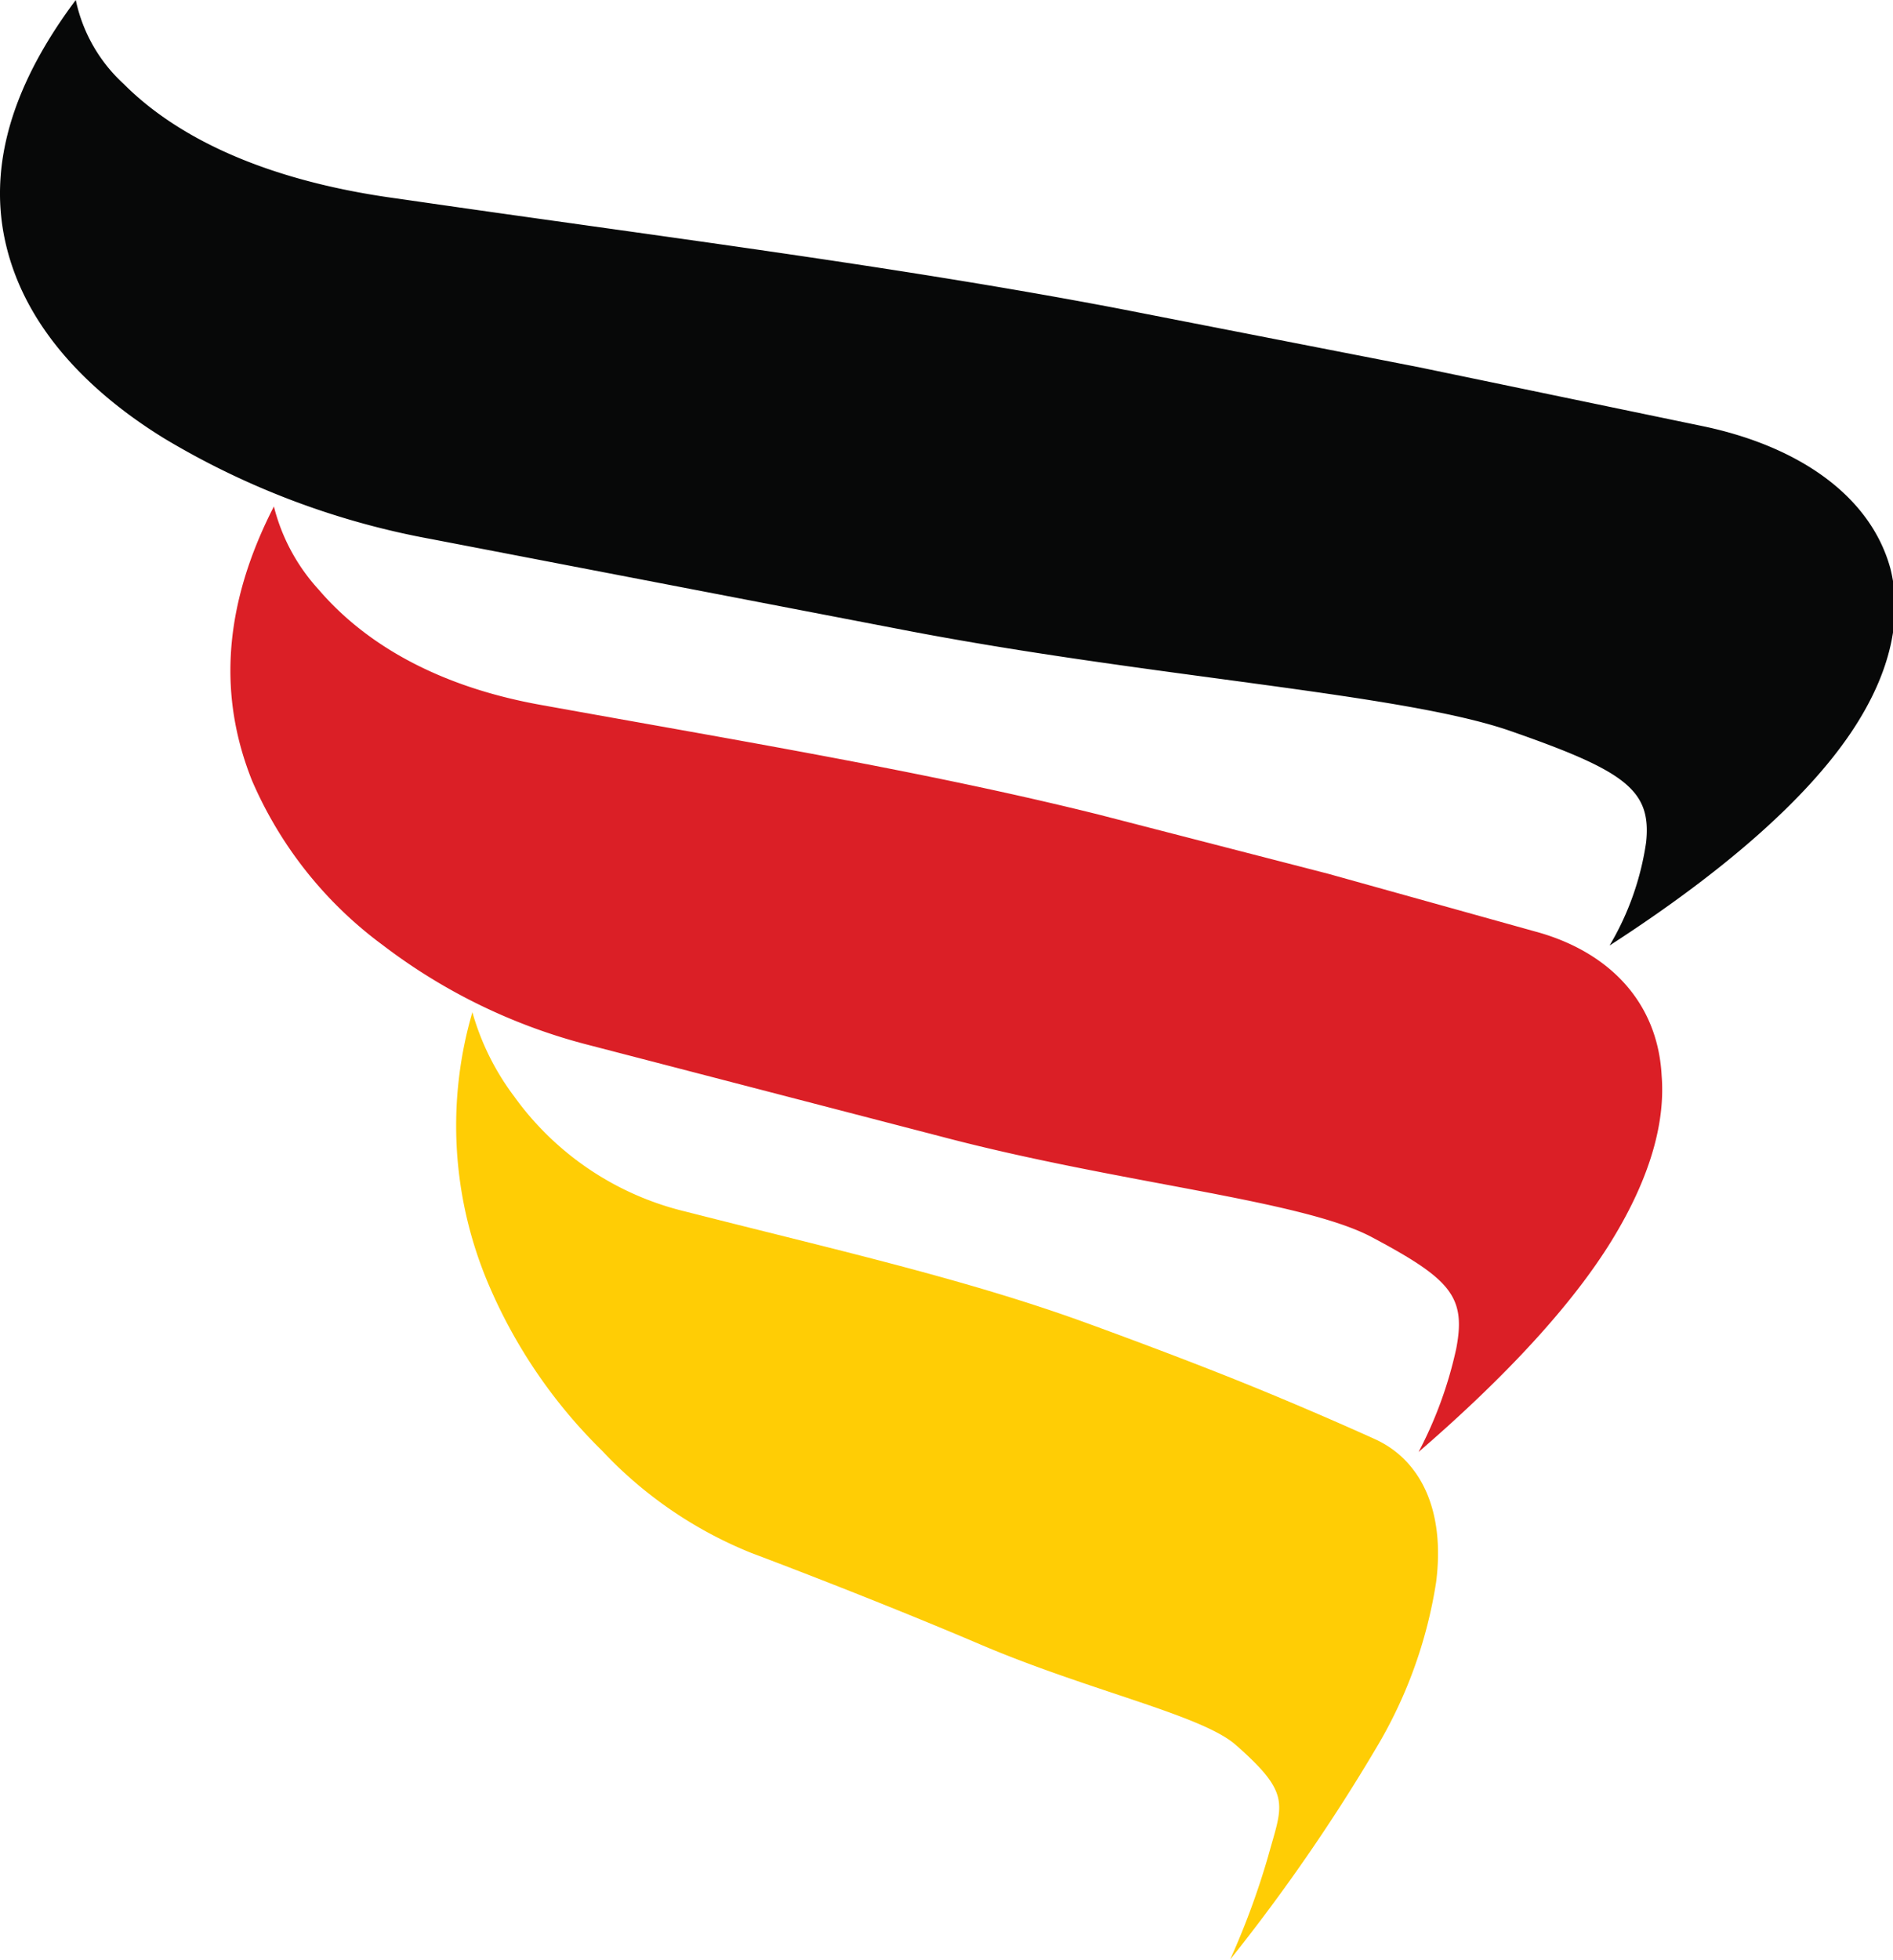 <svg xmlns="http://www.w3.org/2000/svg" viewBox="0 0 103.67 107.26"><defs><style>.cls-1{fill:#db1f26;}.cls-2{fill:#ffcd05;}.cls-3{fill:#070808;}</style></defs><g id="Layer_2" data-name="Layer 2"><g id="Layer_1-2" data-name="Layer 1"><path class="cls-1" d="M84.31,51.05,72.72,47.82,60.19,44.59c-9.48-2.36-19.74-4.05-30.53-6-6.41-1.14-10.11-3.87-12.2-6.31A10.53,10.53,0,0,1,15,27.72c-3.17,6.18-2.75,11.11-1.2,15a22,22,0,0,0,7.15,9,31.45,31.45,0,0,0,11.38,5.5l19.26,5c9.72,2.56,19.7,3.45,23.55,5.5,4.3,2.29,5.16,3.24,4.61,6.1a22.36,22.36,0,0,1-2.06,5.65c4.82-4.16,8.43-8.08,10.58-11.58S91.2,61.37,91,58.88C90.79,54.85,88.13,52.16,84.31,51.05Z"/><path class="cls-2" d="M75.3,78.77s-3.53-1.61-7.57-3.23-8.51-3.23-8.51-3.23c-6.55-2.36-13.85-4-21.69-6A16.21,16.21,0,0,1,28.15,60a13.93,13.93,0,0,1-2.28-4.6,22.15,22.15,0,0,0,.93,15,28.22,28.22,0,0,0,6.17,9A22.91,22.91,0,0,0,41.15,85S47.69,87.45,53.67,90s12.13,3.86,14,5.5c3.09,2.71,2.57,3.24,1.78,6.1a42.39,42.39,0,0,1-2.08,5.65,100.55,100.55,0,0,0,8-11.58,25.19,25.19,0,0,0,3.28-9.08C79.16,82.57,77.74,79.88,75.3,78.77Z"/><path class="cls-3" d="M93.32,23.34,77.71,20.1,61.16,16.87c-12.4-2.36-25.63-4-39.38-6C13.62,9.77,9.17,7,6.78,4.6A8.63,8.63,0,0,1,4.15,0C-.48,6.18-.65,11.11.82,15S5.55,21.88,9,24a43.67,43.67,0,0,0,14.59,5.5l26,5c13.33,2.56,27.19,3.45,33.1,5.5,6.33,2.2,7.76,3.24,7.46,6.1a15.41,15.41,0,0,1-2,5.65c6.44-4.16,10.79-8.08,13.17-11.58s2.84-6.59,2.2-9.08C102.42,27.13,98.51,24.44,93.32,23.34Z"/></g></g></svg>
